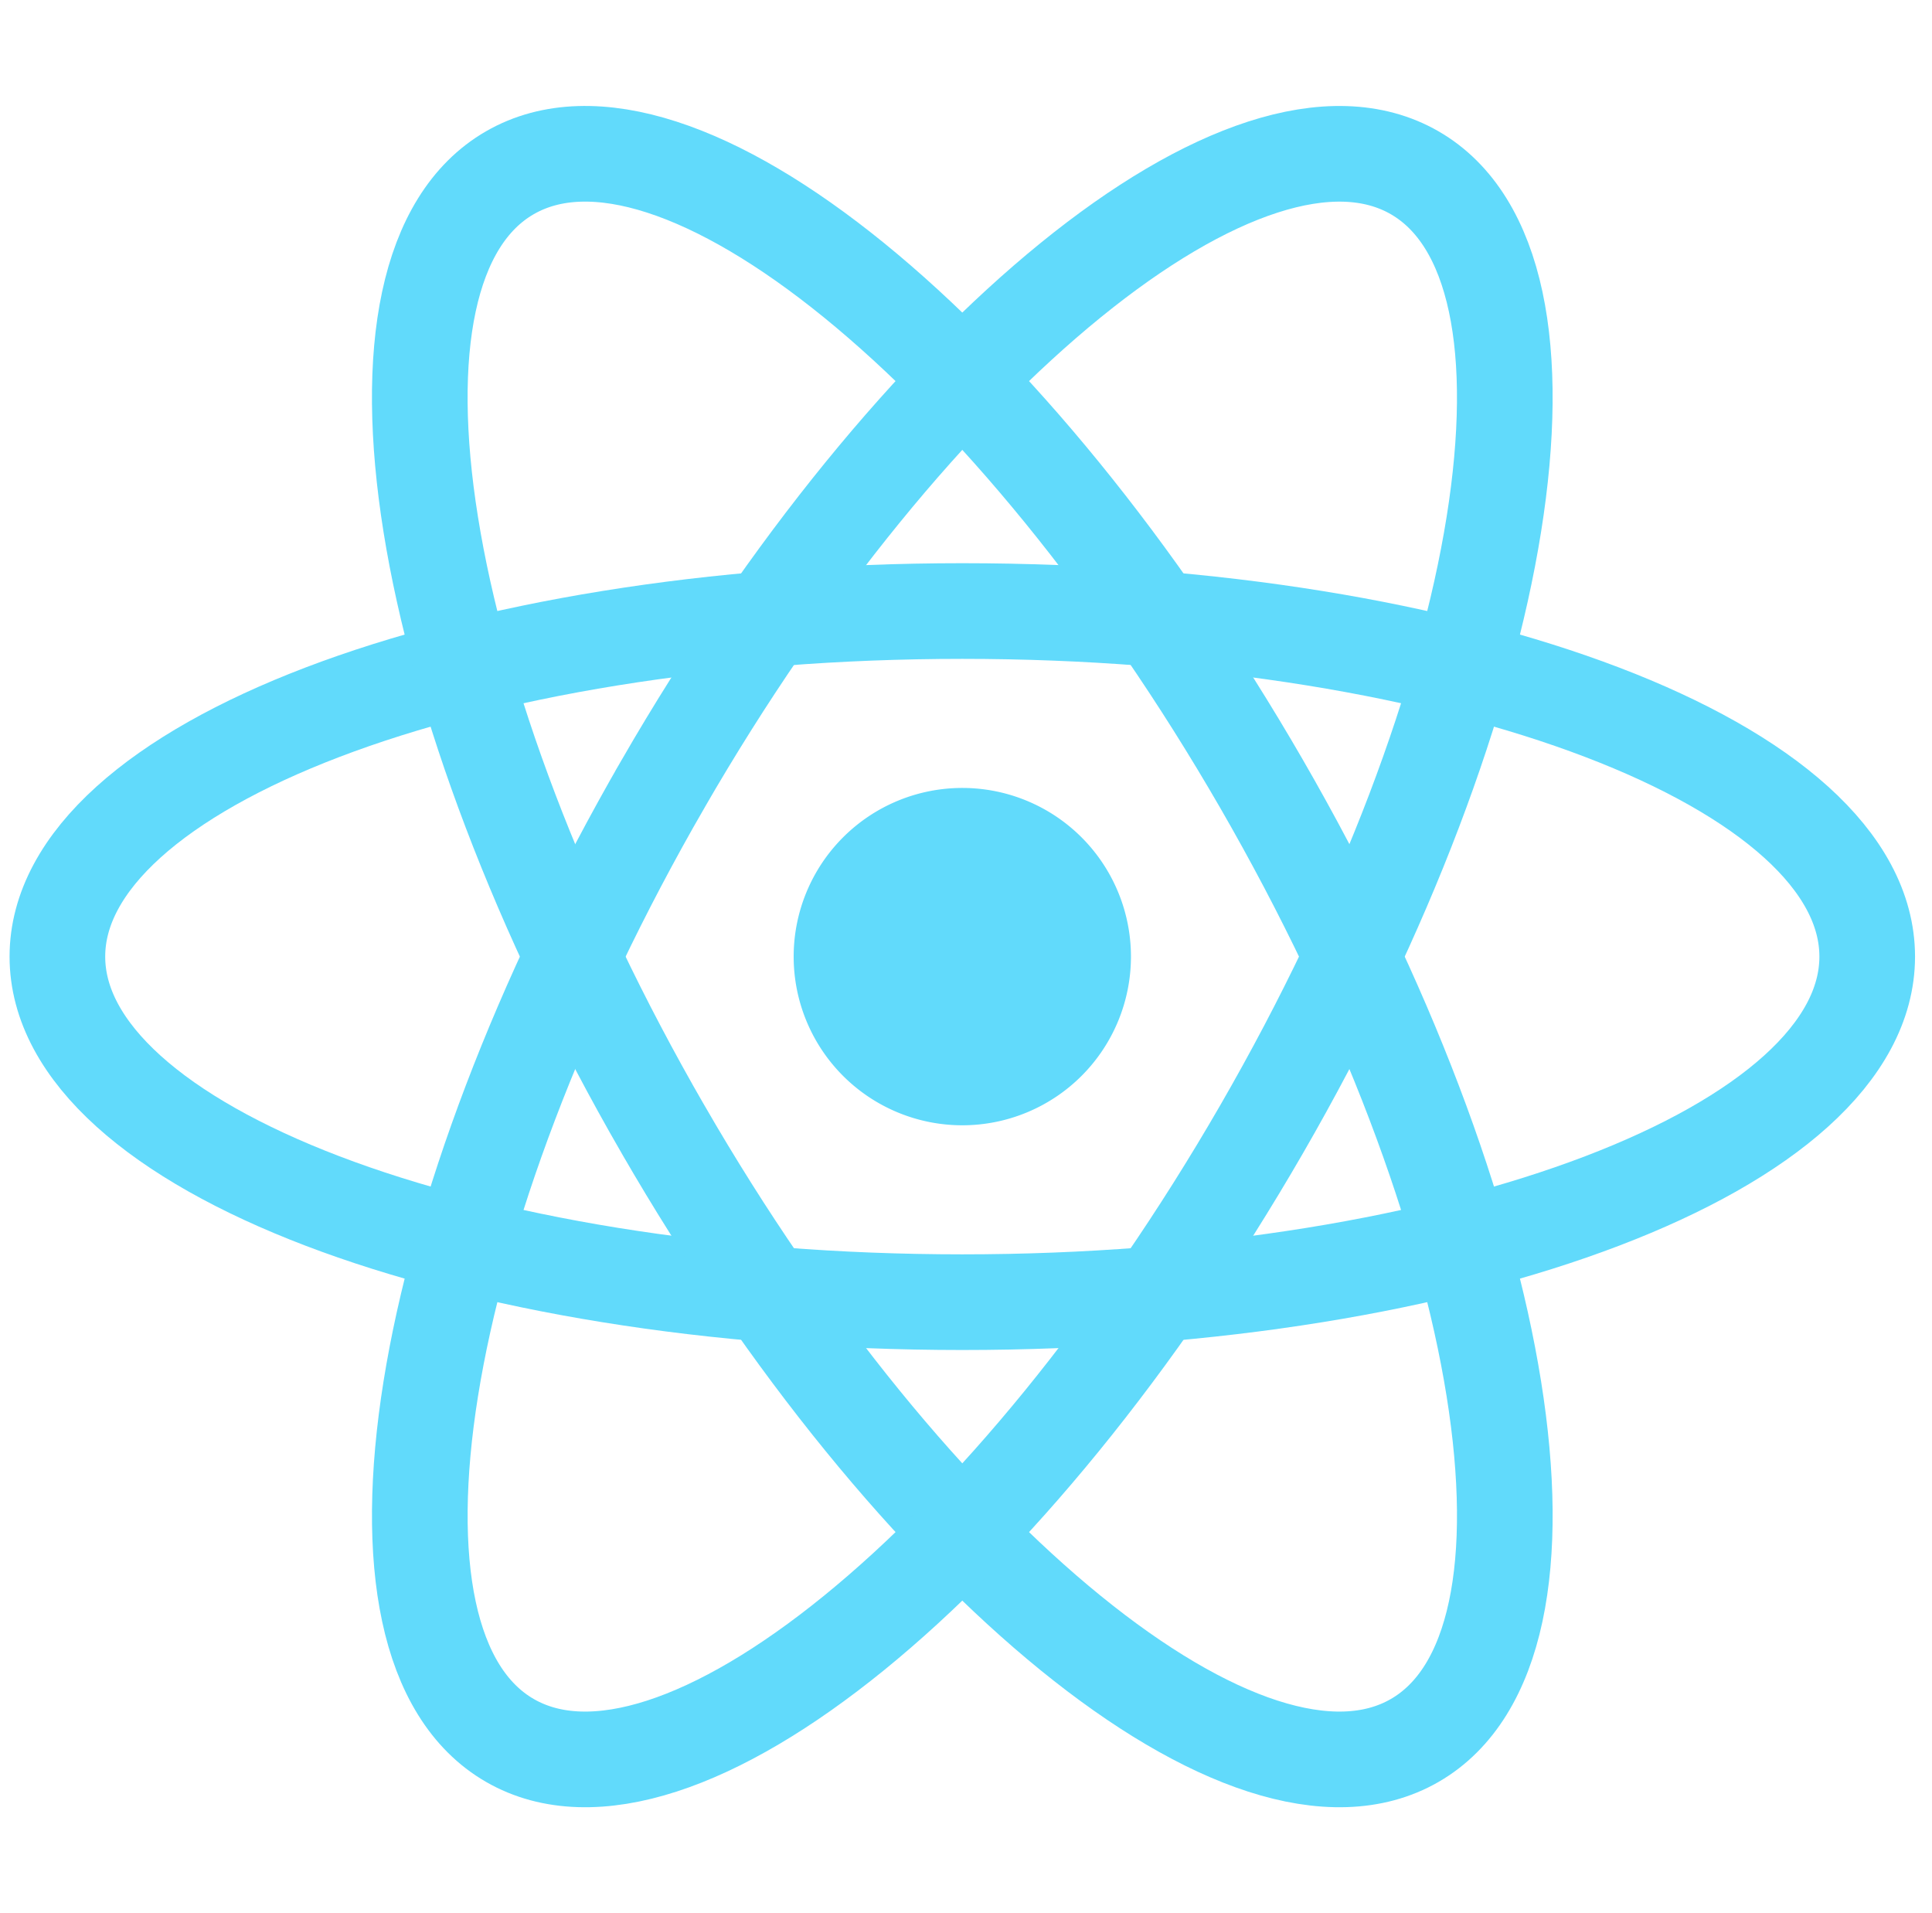 <svg xmlns="http://www.w3.org/2000/svg" width="101" height="100" fill="none" viewBox="0 0 101 100"><path fill="#61DAFB" d="M50.307 58.817a8.816 8.816 0 1 0 0-17.632 8.816 8.816 0 0 0 0 17.632Z"/><path stroke="#61DAFB" stroke-width="5" d="M50.307 68.063c26.126 0 47.306-8.087 47.306-18.062 0-9.976-21.18-18.063-47.306-18.063C24.18 31.938 3 40.025 3 50.001c0 9.975 21.18 18.062 47.307 18.062Z"/><path stroke="#61DAFB" stroke-width="5" d="M34.664 59.032C47.727 81.658 65.321 95.957 73.96 90.97c8.64-4.988 5.053-27.374-8.01-50C52.885 18.342 35.291 4.043 26.652 9.031c-8.639 4.988-5.052 27.374 8.011 50Z"/><path stroke="#61DAFB" stroke-width="5" d="M34.664 40.97c-13.063 22.626-16.65 45.012-8.01 50 8.638 4.987 26.232-9.312 39.295-31.938 13.064-22.626 16.65-45.012 8.01-50-8.638-4.988-26.232 9.311-39.295 31.937Z"/></svg>